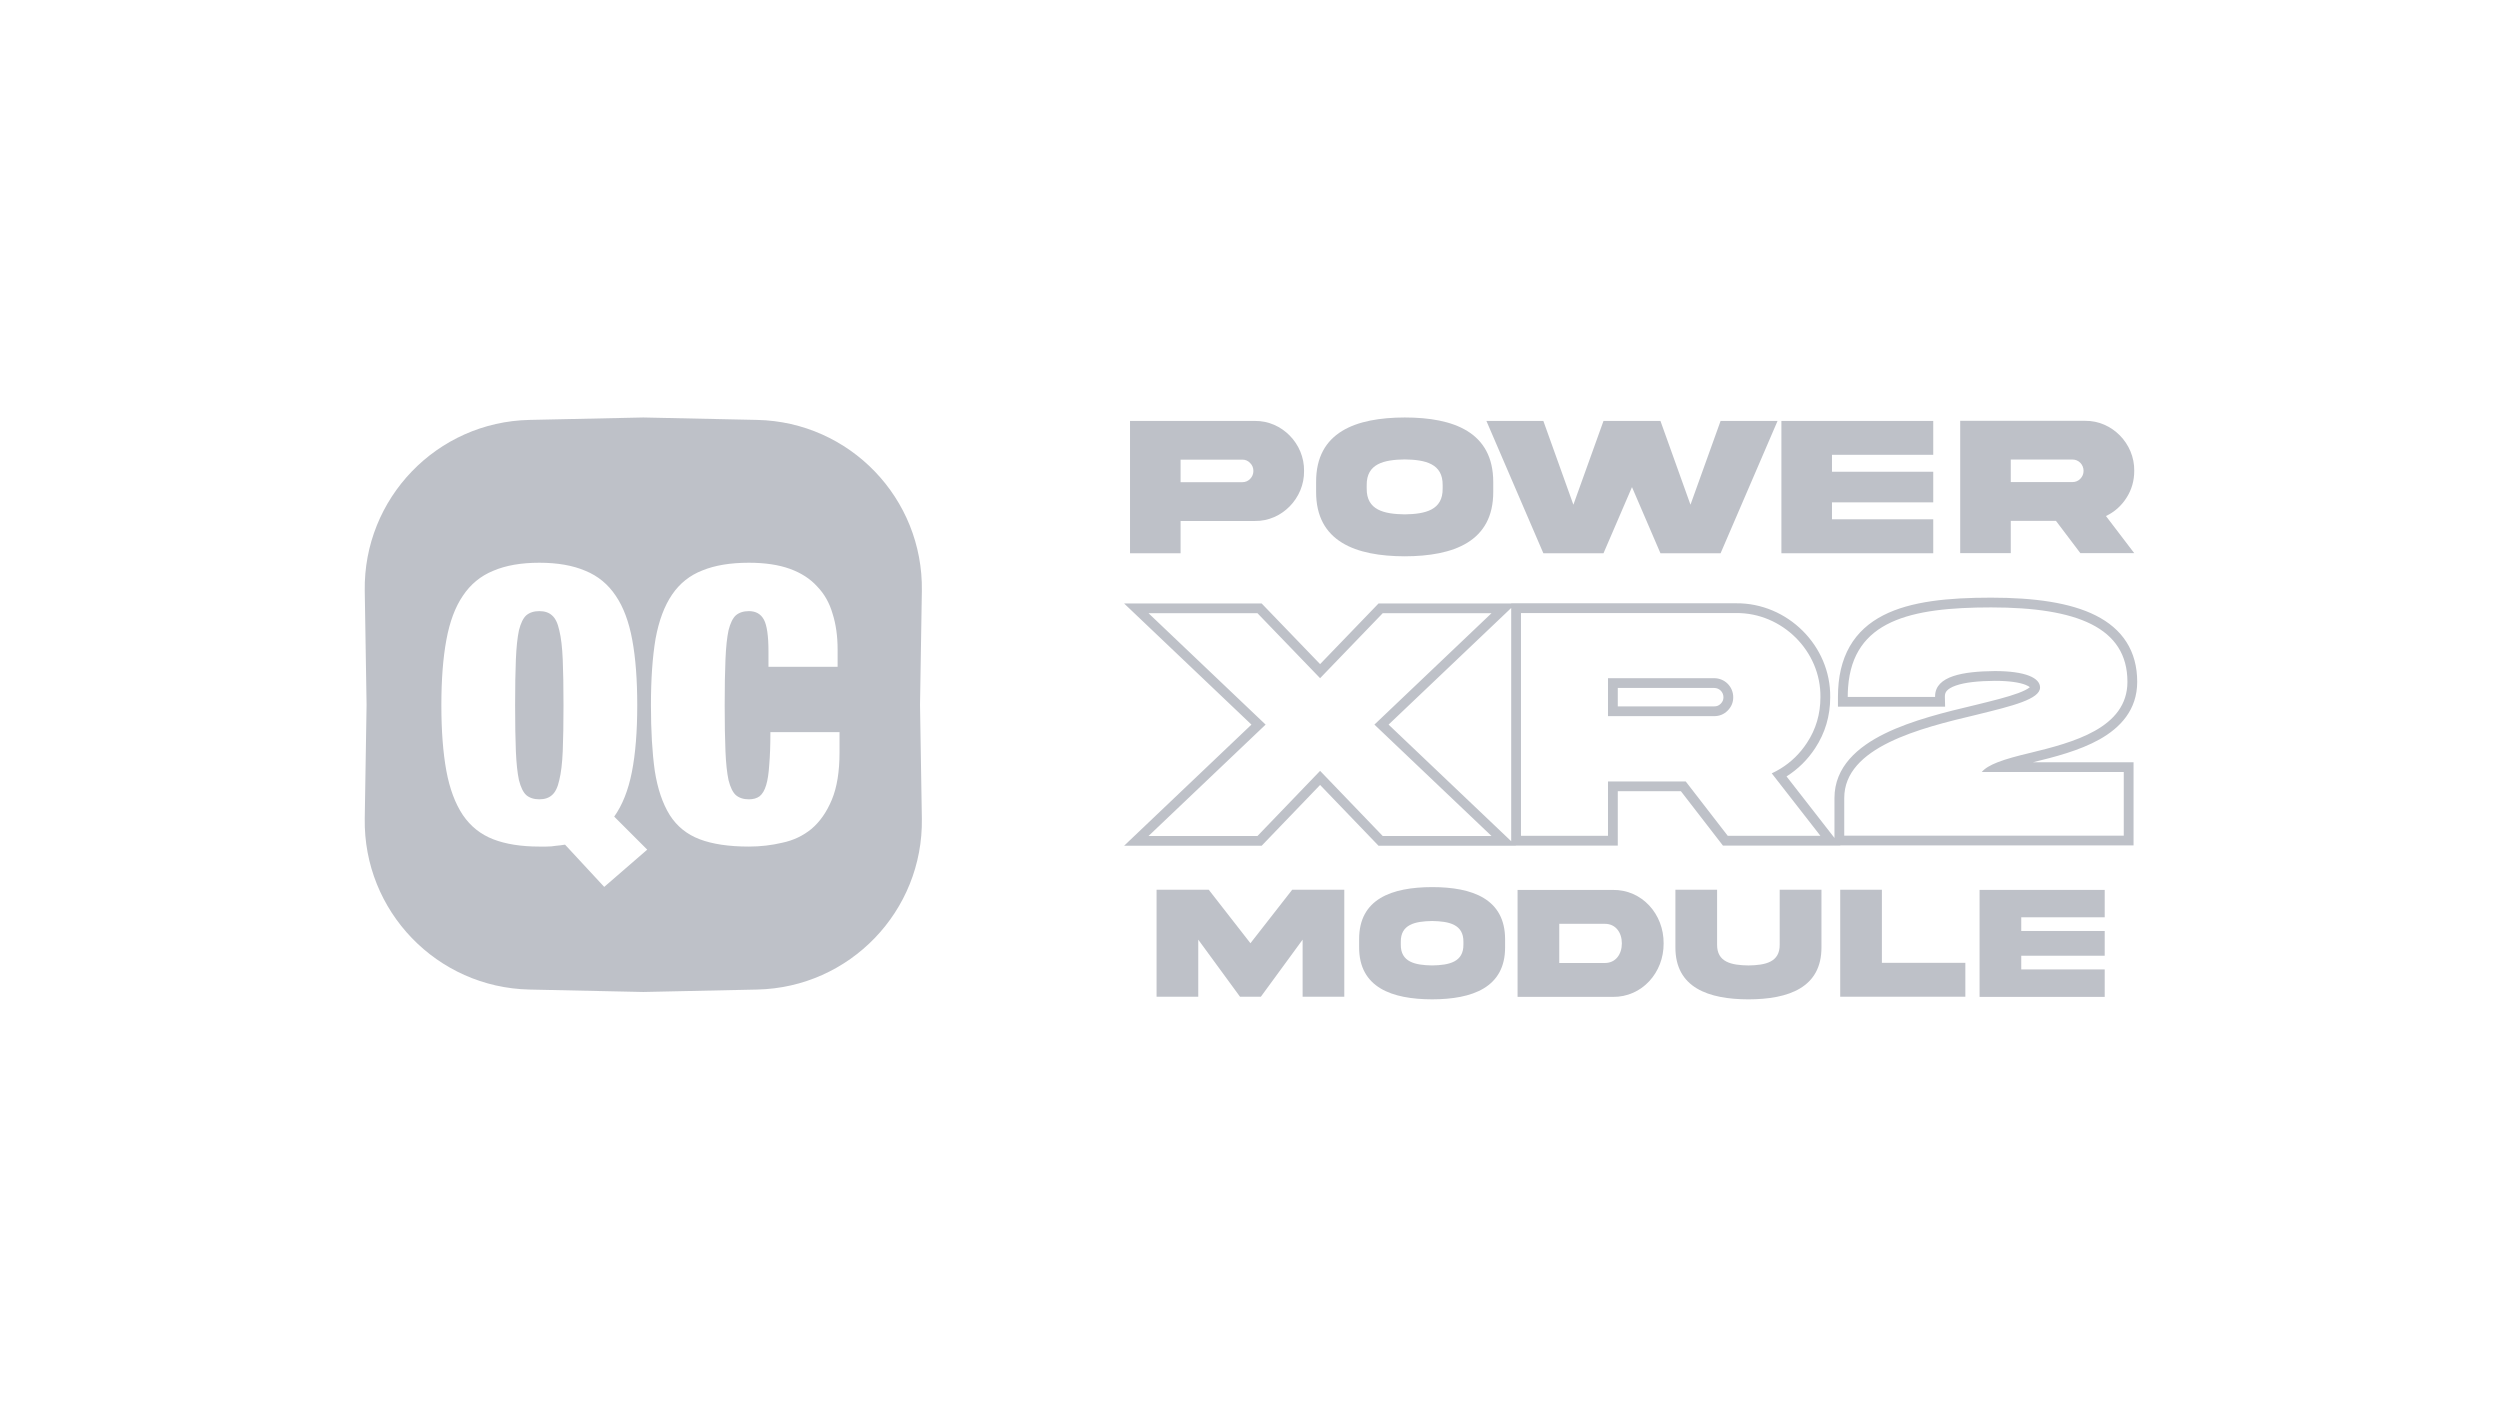 <svg xmlns="http://www.w3.org/2000/svg" width="178" height="101" viewBox="0 0 178 101" fill="none"><path d="M36.73 46.957C36.694 47.814 36.676 48.899 36.676 50.212C36.676 51.524 36.694 52.618 36.73 53.493C36.767 54.35 36.84 55.034 36.949 55.544C37.077 56.054 37.25 56.41 37.469 56.611C37.706 56.811 38.016 56.911 38.399 56.911C38.781 56.911 39.082 56.811 39.301 56.611C39.538 56.41 39.711 56.054 39.821 55.544C39.948 55.034 40.03 54.35 40.067 53.493C40.103 52.618 40.121 51.524 40.121 50.212C40.121 48.899 40.103 47.814 40.067 46.957C40.03 46.082 39.948 45.389 39.821 44.879C39.711 44.369 39.538 44.013 39.301 43.813C39.082 43.612 38.781 43.512 38.399 43.512C38.016 43.512 37.706 43.612 37.469 43.813C37.25 44.013 37.077 44.369 36.949 44.879C36.84 45.389 36.767 46.082 36.73 46.957Z" fill="#BEC1C8"></path><path fill-rule="evenodd" clip-rule="evenodd" d="M37.7 29.898C31.106 30.039 25.864 35.48 25.97 42.075L26.1 50.177L25.97 58.279C25.864 64.874 31.106 70.315 37.7 70.456L45.803 70.629L53.907 70.456C60.501 70.315 65.742 64.874 65.636 58.279L65.506 50.177L65.636 42.075C65.742 35.48 60.501 30.039 53.907 29.898L45.803 29.725L37.7 29.898ZM46.083 60.494L43.02 63.147L40.231 60.139C40.012 60.175 39.793 60.203 39.575 60.221C39.374 60.257 39.146 60.276 38.891 60.276H38.399C37.104 60.276 36.011 60.102 35.117 59.756C34.224 59.41 33.504 58.835 32.957 58.033C32.41 57.213 32.018 56.165 31.781 54.889C31.544 53.594 31.425 52.035 31.425 50.212C31.425 48.389 31.544 46.84 31.781 45.563C32.018 44.269 32.41 43.221 32.957 42.419C33.504 41.598 34.224 41.006 35.117 40.641C36.011 40.258 37.104 40.067 38.399 40.067C39.693 40.067 40.787 40.258 41.68 40.641C42.574 41.006 43.294 41.598 43.841 42.419C44.388 43.221 44.78 44.269 45.017 45.563C45.254 46.84 45.372 48.389 45.372 50.212C45.372 52.09 45.245 53.676 44.989 54.971C44.734 56.265 44.315 57.322 43.731 58.143L46.083 60.494ZM54.715 47.478V46.384C54.715 45.272 54.606 44.515 54.387 44.114C54.168 43.713 53.813 43.512 53.321 43.512C52.938 43.512 52.628 43.613 52.391 43.813C52.172 44.014 51.999 44.369 51.871 44.88C51.762 45.39 51.689 46.083 51.653 46.958C51.616 47.815 51.598 48.9 51.598 50.212C51.598 51.525 51.616 52.619 51.653 53.494C51.689 54.351 51.762 55.034 51.871 55.545C51.999 56.055 52.172 56.411 52.391 56.611C52.628 56.812 52.938 56.912 53.321 56.912C53.63 56.912 53.886 56.839 54.086 56.693C54.287 56.529 54.442 56.265 54.551 55.9C54.661 55.536 54.733 55.053 54.77 54.451C54.825 53.831 54.852 53.056 54.852 52.127H59.774V53.576C59.774 54.943 59.592 56.064 59.227 56.939C58.863 57.815 58.38 58.507 57.778 59.018C57.176 59.51 56.484 59.838 55.7 60.002C54.934 60.184 54.141 60.276 53.321 60.276C51.899 60.276 50.732 60.102 49.82 59.756C48.909 59.41 48.198 58.835 47.687 58.033C47.177 57.213 46.821 56.165 46.621 54.889C46.438 53.594 46.347 52.035 46.347 50.212C46.347 48.353 46.457 46.776 46.675 45.481C46.913 44.187 47.304 43.139 47.851 42.337C48.398 41.534 49.118 40.96 50.012 40.614C50.905 40.249 52.008 40.067 53.321 40.067C54.469 40.067 55.444 40.213 56.247 40.504C57.049 40.796 57.696 41.215 58.188 41.762C58.699 42.291 59.063 42.938 59.282 43.704C59.519 44.451 59.638 45.299 59.638 46.247V47.478H54.715Z" fill="#BEC1C8"></path><path fill-rule="evenodd" clip-rule="evenodd" d="M89.532 43.661L93.991 48.287L98.449 43.661H106.195L97.858 51.592L106.195 59.523H98.449L93.991 54.885L89.532 59.523H81.775L90.112 51.592L81.775 43.661H89.532ZM89.103 51.592L80.035 42.966H89.829L93.991 47.285L98.153 42.966H107.597V42.954H123.603C127.263 42.917 130.361 45.977 130.311 49.65C130.31 50.97 129.953 52.188 129.238 53.272C128.7 54.092 128.018 54.767 127.201 55.28L130.614 59.662V56.82C130.614 54.594 132.278 53.174 134.192 52.233C136.125 51.282 138.564 50.689 140.595 50.208C140.596 50.208 140.597 50.208 140.598 50.208L140.621 50.202C141.873 49.894 142.939 49.632 143.698 49.349C144.082 49.206 144.334 49.076 144.478 48.966C144.496 48.952 144.511 48.939 144.524 48.929C144.48 48.888 144.39 48.828 144.213 48.758C143.8 48.597 143.095 48.475 142.027 48.475C140.886 48.486 139.916 48.579 139.254 48.812C138.928 48.926 138.731 49.056 138.62 49.179C138.526 49.284 138.47 49.409 138.475 49.604L138.492 50.316H130.862V49.621C130.862 48.194 131.142 47.002 131.702 46.024C132.265 45.042 133.085 44.326 134.085 43.812C136.047 42.803 138.75 42.553 141.764 42.553C144.85 42.553 147.412 42.909 149.226 43.826C150.144 44.29 150.89 44.908 151.403 45.713C151.917 46.519 152.169 47.468 152.169 48.547C152.169 50.544 150.964 51.816 149.487 52.645C148.053 53.45 146.248 53.907 144.749 54.272H151.909V60.194H131.028L131.037 60.206H122.673L119.681 56.335H115.186V60.206H107.922L107.935 60.218H98.152L93.991 55.889L89.829 60.218H80.035L89.103 51.592ZM107.597 59.896V43.288L98.867 51.592L107.597 59.896ZM120.024 55.64L123.016 59.511H129.614L126.149 55.062C126.366 54.961 126.573 54.85 126.772 54.728C127.53 54.264 128.16 53.648 128.656 52.89C129.295 51.922 129.614 50.837 129.614 49.645C129.662 46.363 126.883 43.614 123.607 43.649H108.293V59.511H114.489V55.64H120.024ZM141.102 54.967C141.319 54.702 141.712 54.476 142.234 54.272C142.849 54.032 143.641 53.821 144.531 53.61C147.582 52.867 151.473 51.852 151.473 48.547C151.473 44.676 147.878 43.248 141.764 43.248C136.015 43.248 131.938 44.184 131.584 48.926C131.567 49.149 131.558 49.381 131.558 49.621H137.779C137.778 49.595 137.778 49.569 137.779 49.544C137.813 48.134 139.759 47.803 142.024 47.78C144.235 47.78 145.252 48.275 145.252 48.948C145.252 49.779 143.29 50.261 140.826 50.867L140.759 50.884C136.667 51.852 131.31 53.197 131.31 56.82V59.499H151.212V54.967H141.102ZM144.563 48.982C144.562 48.982 144.559 48.978 144.557 48.967C144.563 48.977 144.564 48.982 144.563 48.982ZM122.71 49.645C122.71 49.273 122.418 48.982 122.046 48.982H115.186V50.295H122.046C122.246 50.295 122.386 50.234 122.511 50.109C122.654 49.967 122.71 49.824 122.71 49.645ZM123.406 49.645C123.406 48.889 122.803 48.287 122.046 48.287H114.489V50.99H122.046C122.424 50.99 122.744 50.86 123.004 50.6C123.276 50.329 123.406 50.01 123.406 49.645Z" fill="#BEC1C8"></path><path d="M82.348 70.967H85.316V66.903L88.289 70.967H89.773L92.746 66.903V70.967H95.714V63.35H92.004L89.031 67.158L86.063 63.35H82.348V70.967Z" fill="#BEC1C8"></path><path d="M101.969 63.162C99.103 63.168 96.758 63.995 96.77 66.88V67.436C96.758 70.315 99.103 71.148 101.969 71.153C104.829 71.148 107.174 70.315 107.163 67.436V66.88C107.163 64.001 104.835 63.162 101.969 63.162ZM104.195 67.249C104.212 68.495 103.181 68.722 101.969 68.739C100.751 68.722 99.72 68.495 99.737 67.249V67.061C99.72 65.82 100.751 65.594 101.969 65.576C103.181 65.594 104.212 65.82 104.195 67.061V67.249Z" fill="#BEC1C8"></path><path d="M115.476 67.17C115.476 67.936 115.04 68.565 114.27 68.565H111.019V65.776H114.27C115.04 65.776 115.476 66.4 115.476 67.17ZM108.051 63.362V70.979H114.825C116.915 71.007 118.467 69.239 118.45 67.17C118.467 65.09 116.915 63.333 114.825 63.362H108.051Z" fill="#BEC1C8"></path><path d="M126.714 67.255C126.731 68.507 125.701 68.723 124.488 68.74C123.271 68.723 122.246 68.507 122.257 67.255V63.35H119.289V67.442C119.278 70.321 121.634 71.148 124.488 71.154C127.343 71.148 129.699 70.321 129.688 67.442V63.35H126.714V67.255Z" fill="#BEC1C8"></path><path d="M131.023 63.35V70.967H139.933V68.553H133.991V63.35H131.023Z" fill="#BEC1C8"></path><path d="M140.945 70.979H149.855V69.023H143.913V68.048H149.855V66.286H143.913V65.311H149.855V63.361H140.945V70.979Z" fill="#BEC1C8"></path><path d="M84.058 34.331V32.726H88.457C88.671 32.726 88.856 32.803 89.007 32.964C89.165 33.118 89.241 33.308 89.241 33.532C89.241 33.749 89.165 33.938 89.007 34.1C88.856 34.254 88.671 34.331 88.457 34.331H84.058ZM80.457 29.971V39.392H84.058V37.093H89.358C91.262 37.121 92.877 35.474 92.849 33.532C92.877 31.583 91.262 29.95 89.358 29.971H80.457Z" fill="#BEC1C8"></path><path d="M100.017 29.725C96.539 29.732 93.693 30.755 93.707 34.323V35.01C93.693 38.571 96.539 39.602 100.017 39.609C103.487 39.602 106.333 38.571 106.319 35.01V34.323C106.319 30.762 103.494 29.725 100.017 29.725ZM102.717 34.779C102.738 36.321 101.487 36.601 100.017 36.623C98.539 36.601 97.288 36.321 97.309 34.779V34.547C97.288 33.012 98.539 32.732 100.017 32.711C101.487 32.732 102.738 33.012 102.717 34.547V34.779Z" fill="#BEC1C8"></path><path d="M120.362 35.936L118.224 29.971H114.169L112.025 35.936L109.887 29.971H105.832L109.887 39.392H114.169L116.197 34.681L118.224 39.392H122.506L126.562 29.971H122.506L120.362 35.936Z" fill="#BEC1C8"></path><path d="M126.836 39.392H137.647V36.974H130.437V35.768H137.647V33.588H130.437V32.382H137.647V29.971H126.836V39.392Z" fill="#BEC1C8"></path><path d="M139.566 29.963V39.385H143.167V37.085H146.384L148.123 39.385H151.958L149.944 36.742C150.549 36.454 151.037 36.02 151.401 35.452C151.773 34.877 151.958 34.232 151.958 33.524C151.986 31.575 150.37 29.942 148.467 29.963H139.566ZM147.559 32.718C147.999 32.718 148.35 33.076 148.35 33.524C148.35 33.742 148.274 33.931 148.116 34.092C147.965 34.246 147.779 34.323 147.559 34.323H143.167V32.718H147.559Z" fill="#BEC1C8"></path></svg>